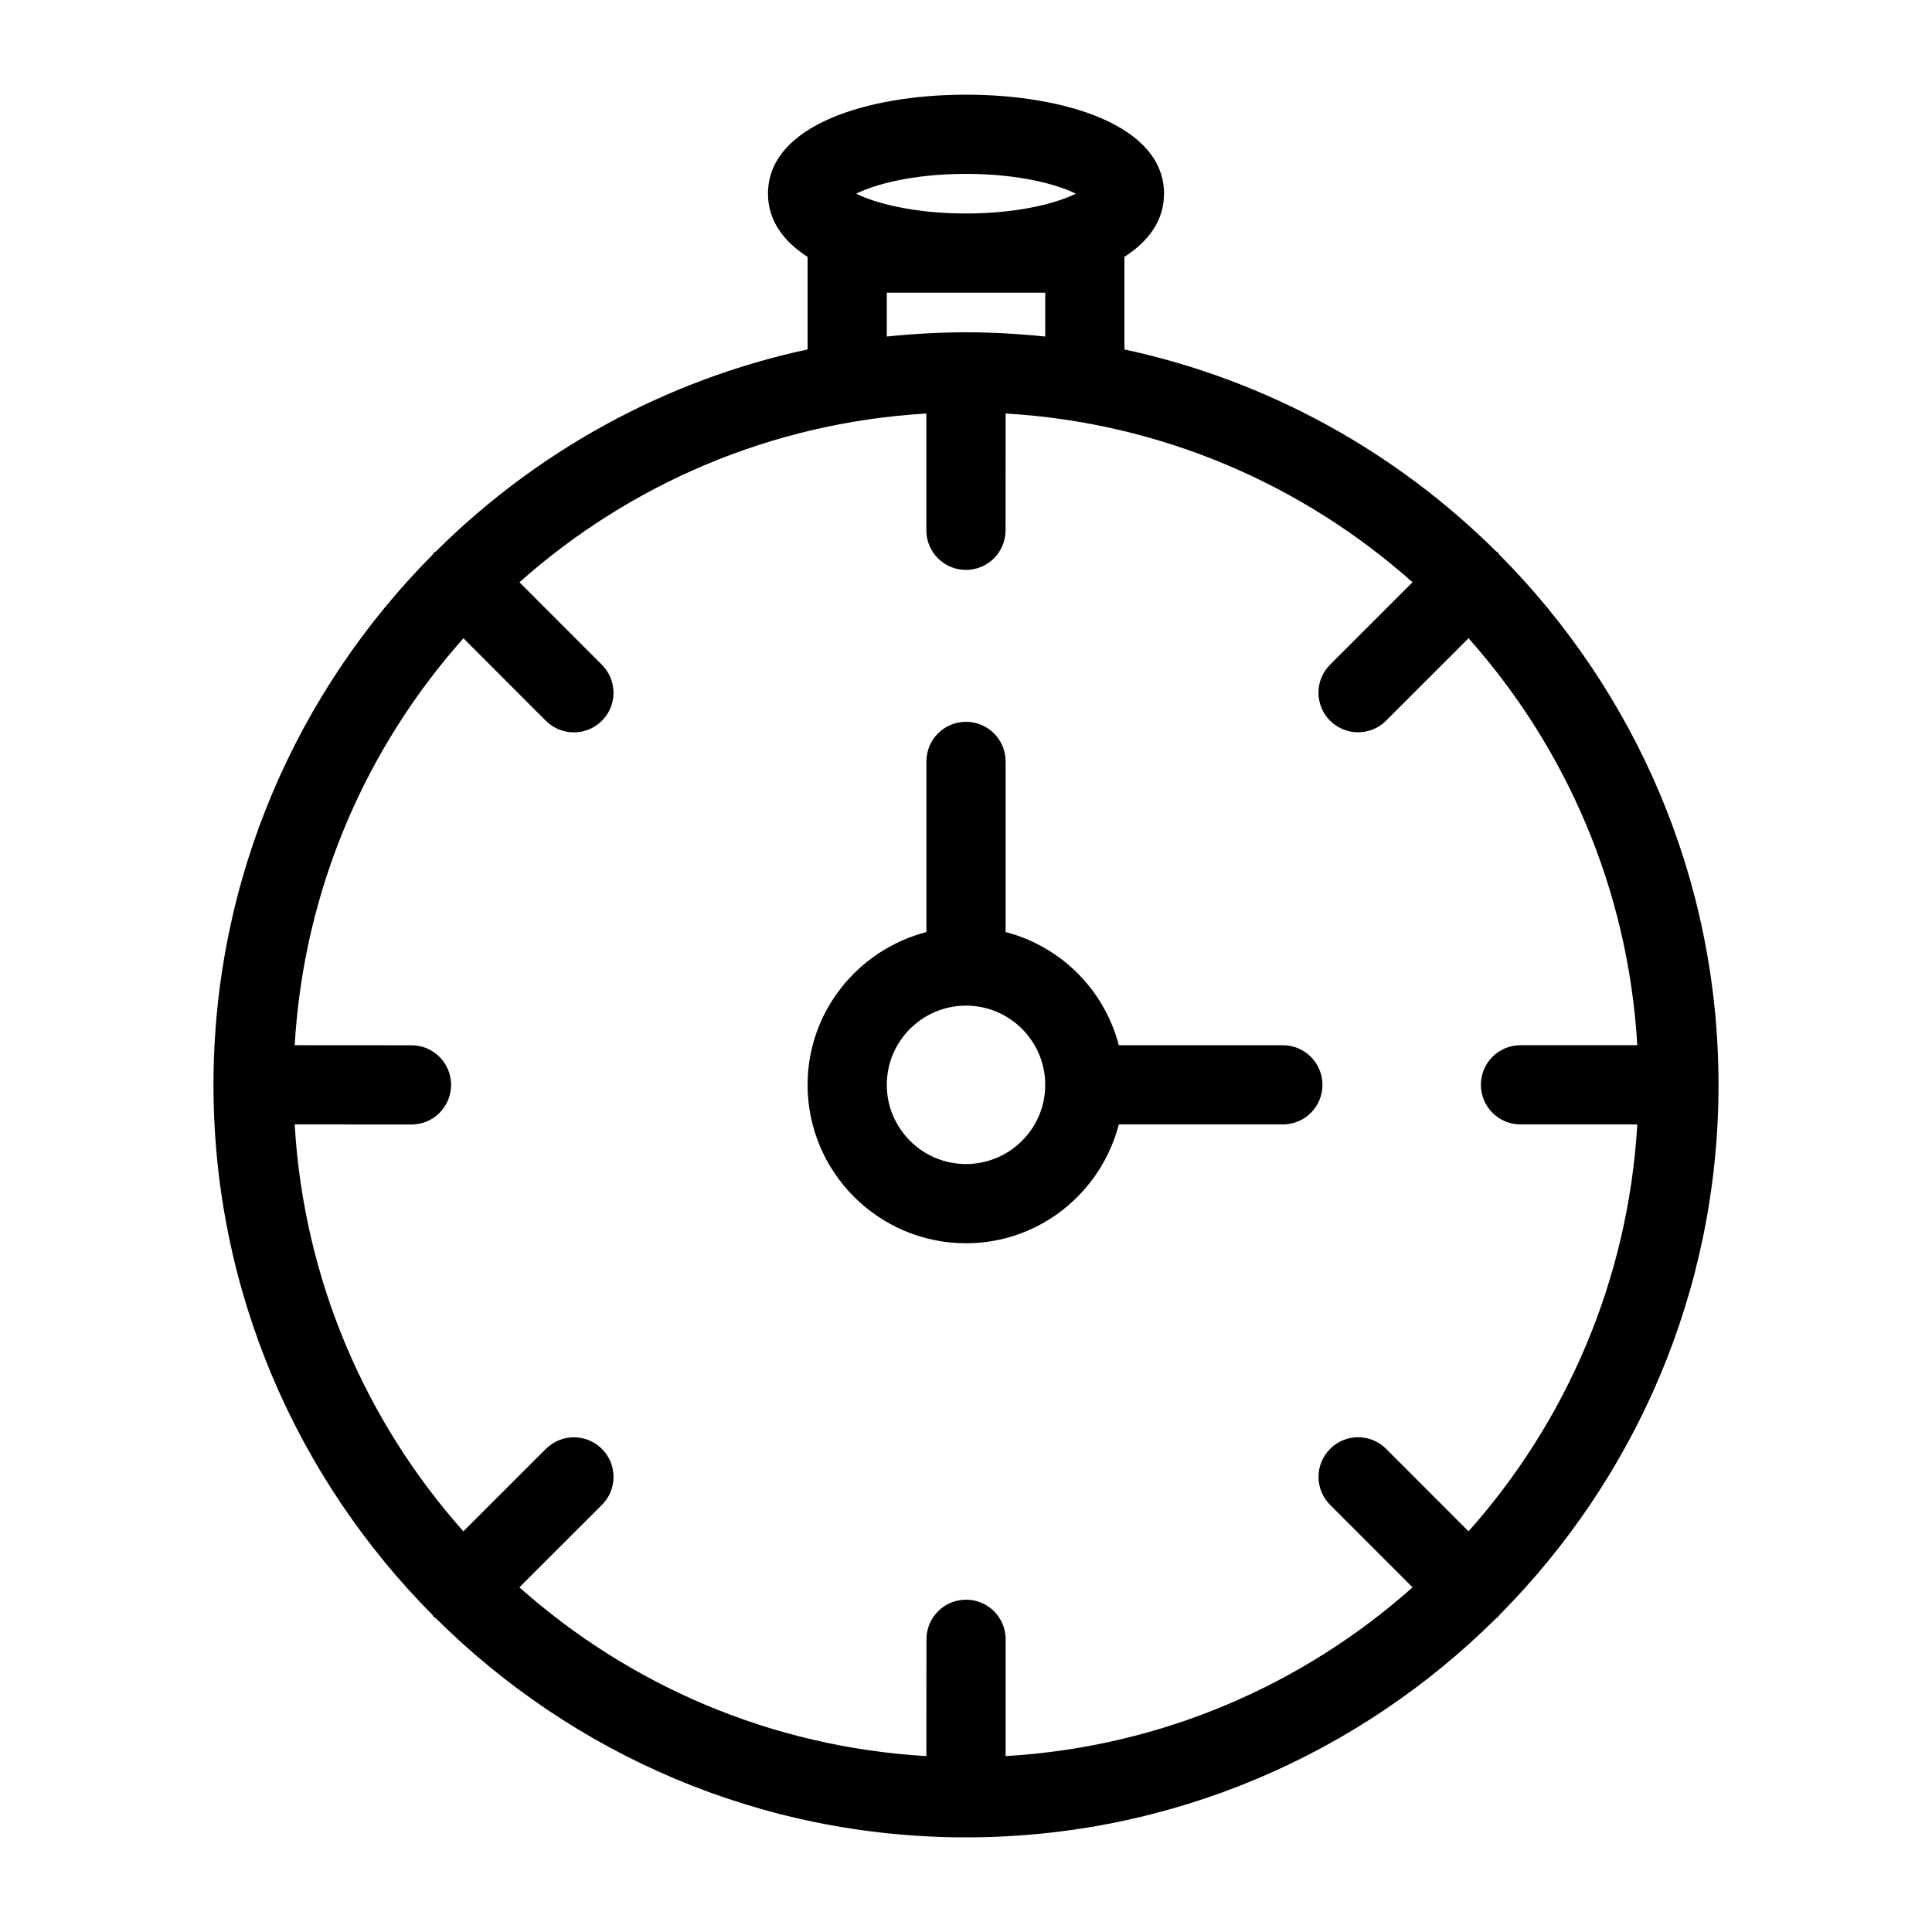 <?xml version="1.0" encoding="UTF-8"?>
<!-- Uploaded to: ICON Repo, www.svgrepo.com, Generator: ICON Repo Mixer Tools -->
<svg fill="#000000" width="800px" height="800px" version="1.1" viewBox="144 144 512 512" xmlns="http://www.w3.org/2000/svg">
 <path d="m541.34 572.01c35.855-36.062 58.062-85.699 58.086-140.45 0-0.031 0.012-0.051 0.012-0.074-0.004-0.02-0.016-0.039-0.016-0.07-0.012-54.715-22.211-104.33-58.031-140.38-0.148-0.18-0.211-0.398-0.367-0.566-0.156-0.168-0.387-0.219-0.555-0.367-26.59-26.402-60.555-45.336-98.484-53.5v-24.531c6.441-4.144 10.496-9.668 10.496-16.742 0-18.125-26.355-26.238-52.48-26.238s-52.48 8.113-52.48 26.238c0 7.074 4.051 12.594 10.496 16.742v24.527c-37.934 8.164-71.898 27.102-98.473 53.508-0.18 0.156-0.398 0.211-0.555 0.367s-0.219 0.387-0.379 0.566c-35.824 36.059-58.016 85.664-58.035 140.38 0 0.031-0.012 0.051-0.012 0.074 0 0.02 0.012 0.039 0.012 0.07 0.012 54.707 22.199 104.31 58.012 140.38 0.156 0.18 0.219 0.398 0.387 0.578 0.168 0.18 0.398 0.219 0.578 0.379 36.074 35.832 85.711 58.02 140.45 58.02 54.77 0 104.43-22.211 140.5-58.062 0.156-0.148 0.355-0.188 0.504-0.336 0.145-0.148 0.199-0.355 0.336-0.504zm-30-44.051c-4.106-4.094-10.746-4.113-14.84 0-4.106 4.094-4.106 10.738-0.012 14.84l21.852 21.863c-29.074 25.863-66.555 42.301-107.84 44.723l0.012-30.941c0-5.805-4.691-10.508-10.496-10.508-5.793 0-10.496 4.691-10.496 10.484l-0.02 30.965c-41.293-2.414-78.773-18.863-107.85-44.723l21.863-21.844c4.106-4.094 4.106-10.738 0-14.84-4.106-4.106-10.746-4.106-14.852 0l-21.863 21.844c-25.844-29.066-42.289-66.547-44.703-107.84l30.953 0.02c5.793 0 10.496-4.691 10.496-10.496 0-5.793-4.691-10.496-10.496-10.496l-30.953-0.02c2.414-41.281 18.852-78.762 44.715-107.84l21.844 21.863c2.047 2.047 4.746 3.074 7.43 3.074 2.688 0 5.375-1.027 7.422-3.074 4.106-4.094 4.106-10.738 0-14.84l-21.852-21.863c29.074-25.863 66.555-42.301 107.84-44.723l-0.004 30.949c0 5.793 4.691 10.496 10.496 10.496 5.793 0 10.496-4.691 10.496-10.496l0.012-30.953c41.281 2.414 78.762 18.863 107.84 44.723l-21.852 21.844c-4.106 4.106-4.106 10.738 0 14.84 2.047 2.047 4.734 3.074 7.422 3.074s5.375-1.027 7.422-3.074l21.852-21.844c25.863 29.074 42.301 66.555 44.723 107.84l-30.957 0.004c-5.793 0-10.496 4.691-10.496 10.496 0 5.805 4.703 10.496 10.496 10.496h30.953c-2.414 41.293-18.863 78.773-44.723 107.84zm-111.34-337.88c14.098 0 24.258 2.824 29.105 5.246-4.852 2.426-15.012 5.25-29.105 5.25-14.098 0-24.258-2.824-29.105-5.246 4.848-2.426 15.008-5.25 29.105-5.25zm-20.992 31.488h41.984v11.617c-6.875-0.711-13.855-1.109-20.93-1.121-0.023 0-0.043-0.012-0.062-0.012-0.023 0-0.043 0.012-0.066 0.012-7.074 0.012-14.051 0.41-20.926 1.121zm104.96 199.43h-43.473c-3.82-14.684-15.312-26.176-29.996-29.996v-45.219c0-5.805-4.703-10.496-10.496-10.496s-10.496 4.691-10.496 10.496v45.219c-18.055 4.691-31.488 20.992-31.488 40.492 0 23.152 18.828 41.984 41.984 41.984 19.5 0 35.801-13.426 40.492-31.488h43.473c5.793 0 10.496-4.691 10.496-10.496 0-5.805-4.699-10.496-10.496-10.496zm-83.965 31.488c-11.578 0-20.992-9.414-20.992-20.992s9.414-20.992 20.992-20.992 20.992 9.414 20.992 20.992c0 11.574-9.418 20.992-20.992 20.992z"/>
</svg>